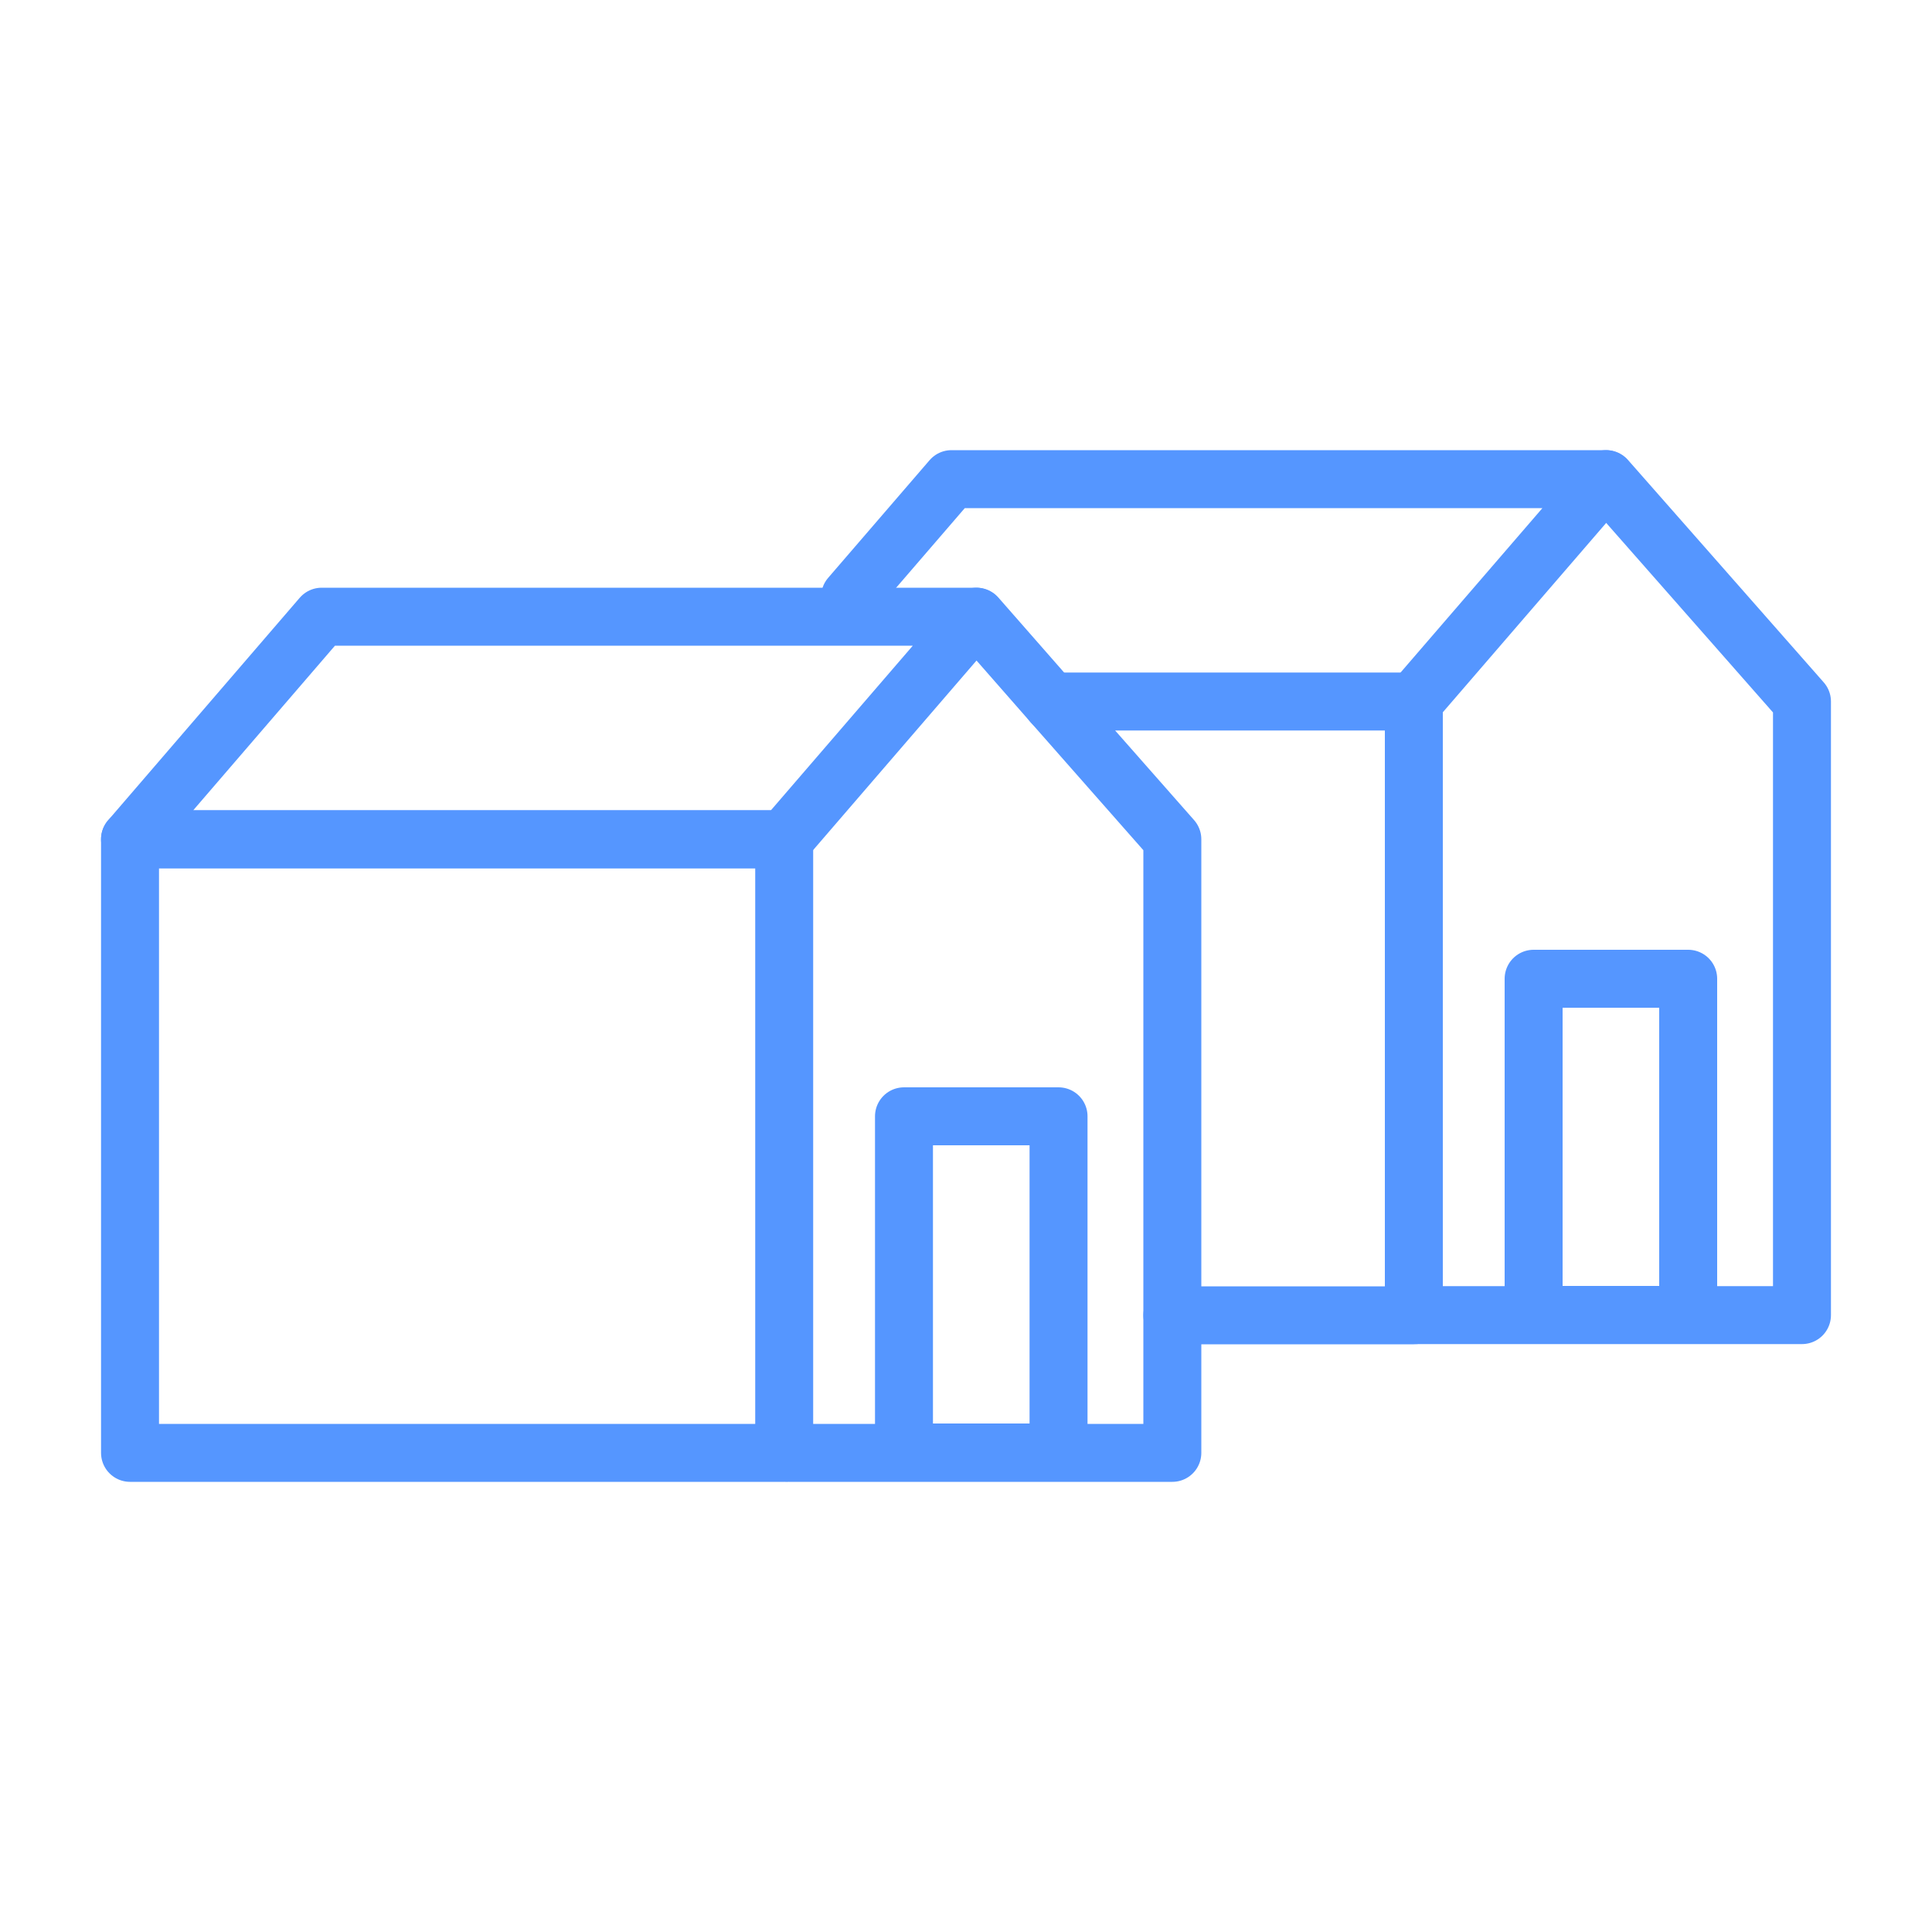 <?xml version="1.0" encoding="UTF-8"?><svg id="a" xmlns="http://www.w3.org/2000/svg" width="100" height="100" viewBox="0 0 100 100"><polyline points="73.18 36.31 83.11 24.8 49.25 24.8 44 30.89" fill="none" stroke="#5596ff" stroke-linecap="round" stroke-linejoin="round" stroke-width="3"/><polyline points="83.14 24.8 93.27 36.31 93.27 68.07 73.44 68.07" fill="none" stroke="#5596ff" stroke-linecap="round" stroke-linejoin="round" stroke-width="3"/><rect x="6.73" y="43.44" width="33.86" height="31.76" fill="none" stroke="#5596ff" stroke-linecap="round" stroke-linejoin="round" stroke-width="3"/><polygon points="50.52 31.92 40.59 43.44 6.73 43.44 16.65 31.92 50.52 31.92" fill="none" stroke="#5596ff" stroke-linecap="round" stroke-linejoin="round" stroke-width="3"/><polygon points="73.18 36.31 73.18 68.08 60.68 68.08 60.68 43.44 54.46 36.38 54.54 36.31 73.18 36.31" fill="none" stroke="#5596ff" stroke-linecap="round" stroke-linejoin="round" stroke-width="3"/><polyline points="60.68 68.08 60.68 75.2 40.84 75.2" fill="none" stroke="#5596ff" stroke-linecap="round" stroke-linejoin="round" stroke-width="3"/><line x1="54.46" y1="36.38" x2="50.55" y2="31.92" fill="none" stroke="#5596ff" stroke-linecap="round" stroke-linejoin="round" stroke-width="3"/><rect x="46.79" y="57.78" width="8" height="17.4" fill="none" stroke="#5596ff" stroke-linecap="round" stroke-linejoin="round" stroke-width="3"/><rect x="79.38" y="50.66" width="8" height="17.4" fill="none" stroke="#5596ff" stroke-linecap="round" stroke-linejoin="round" stroke-width="3"/></svg>
